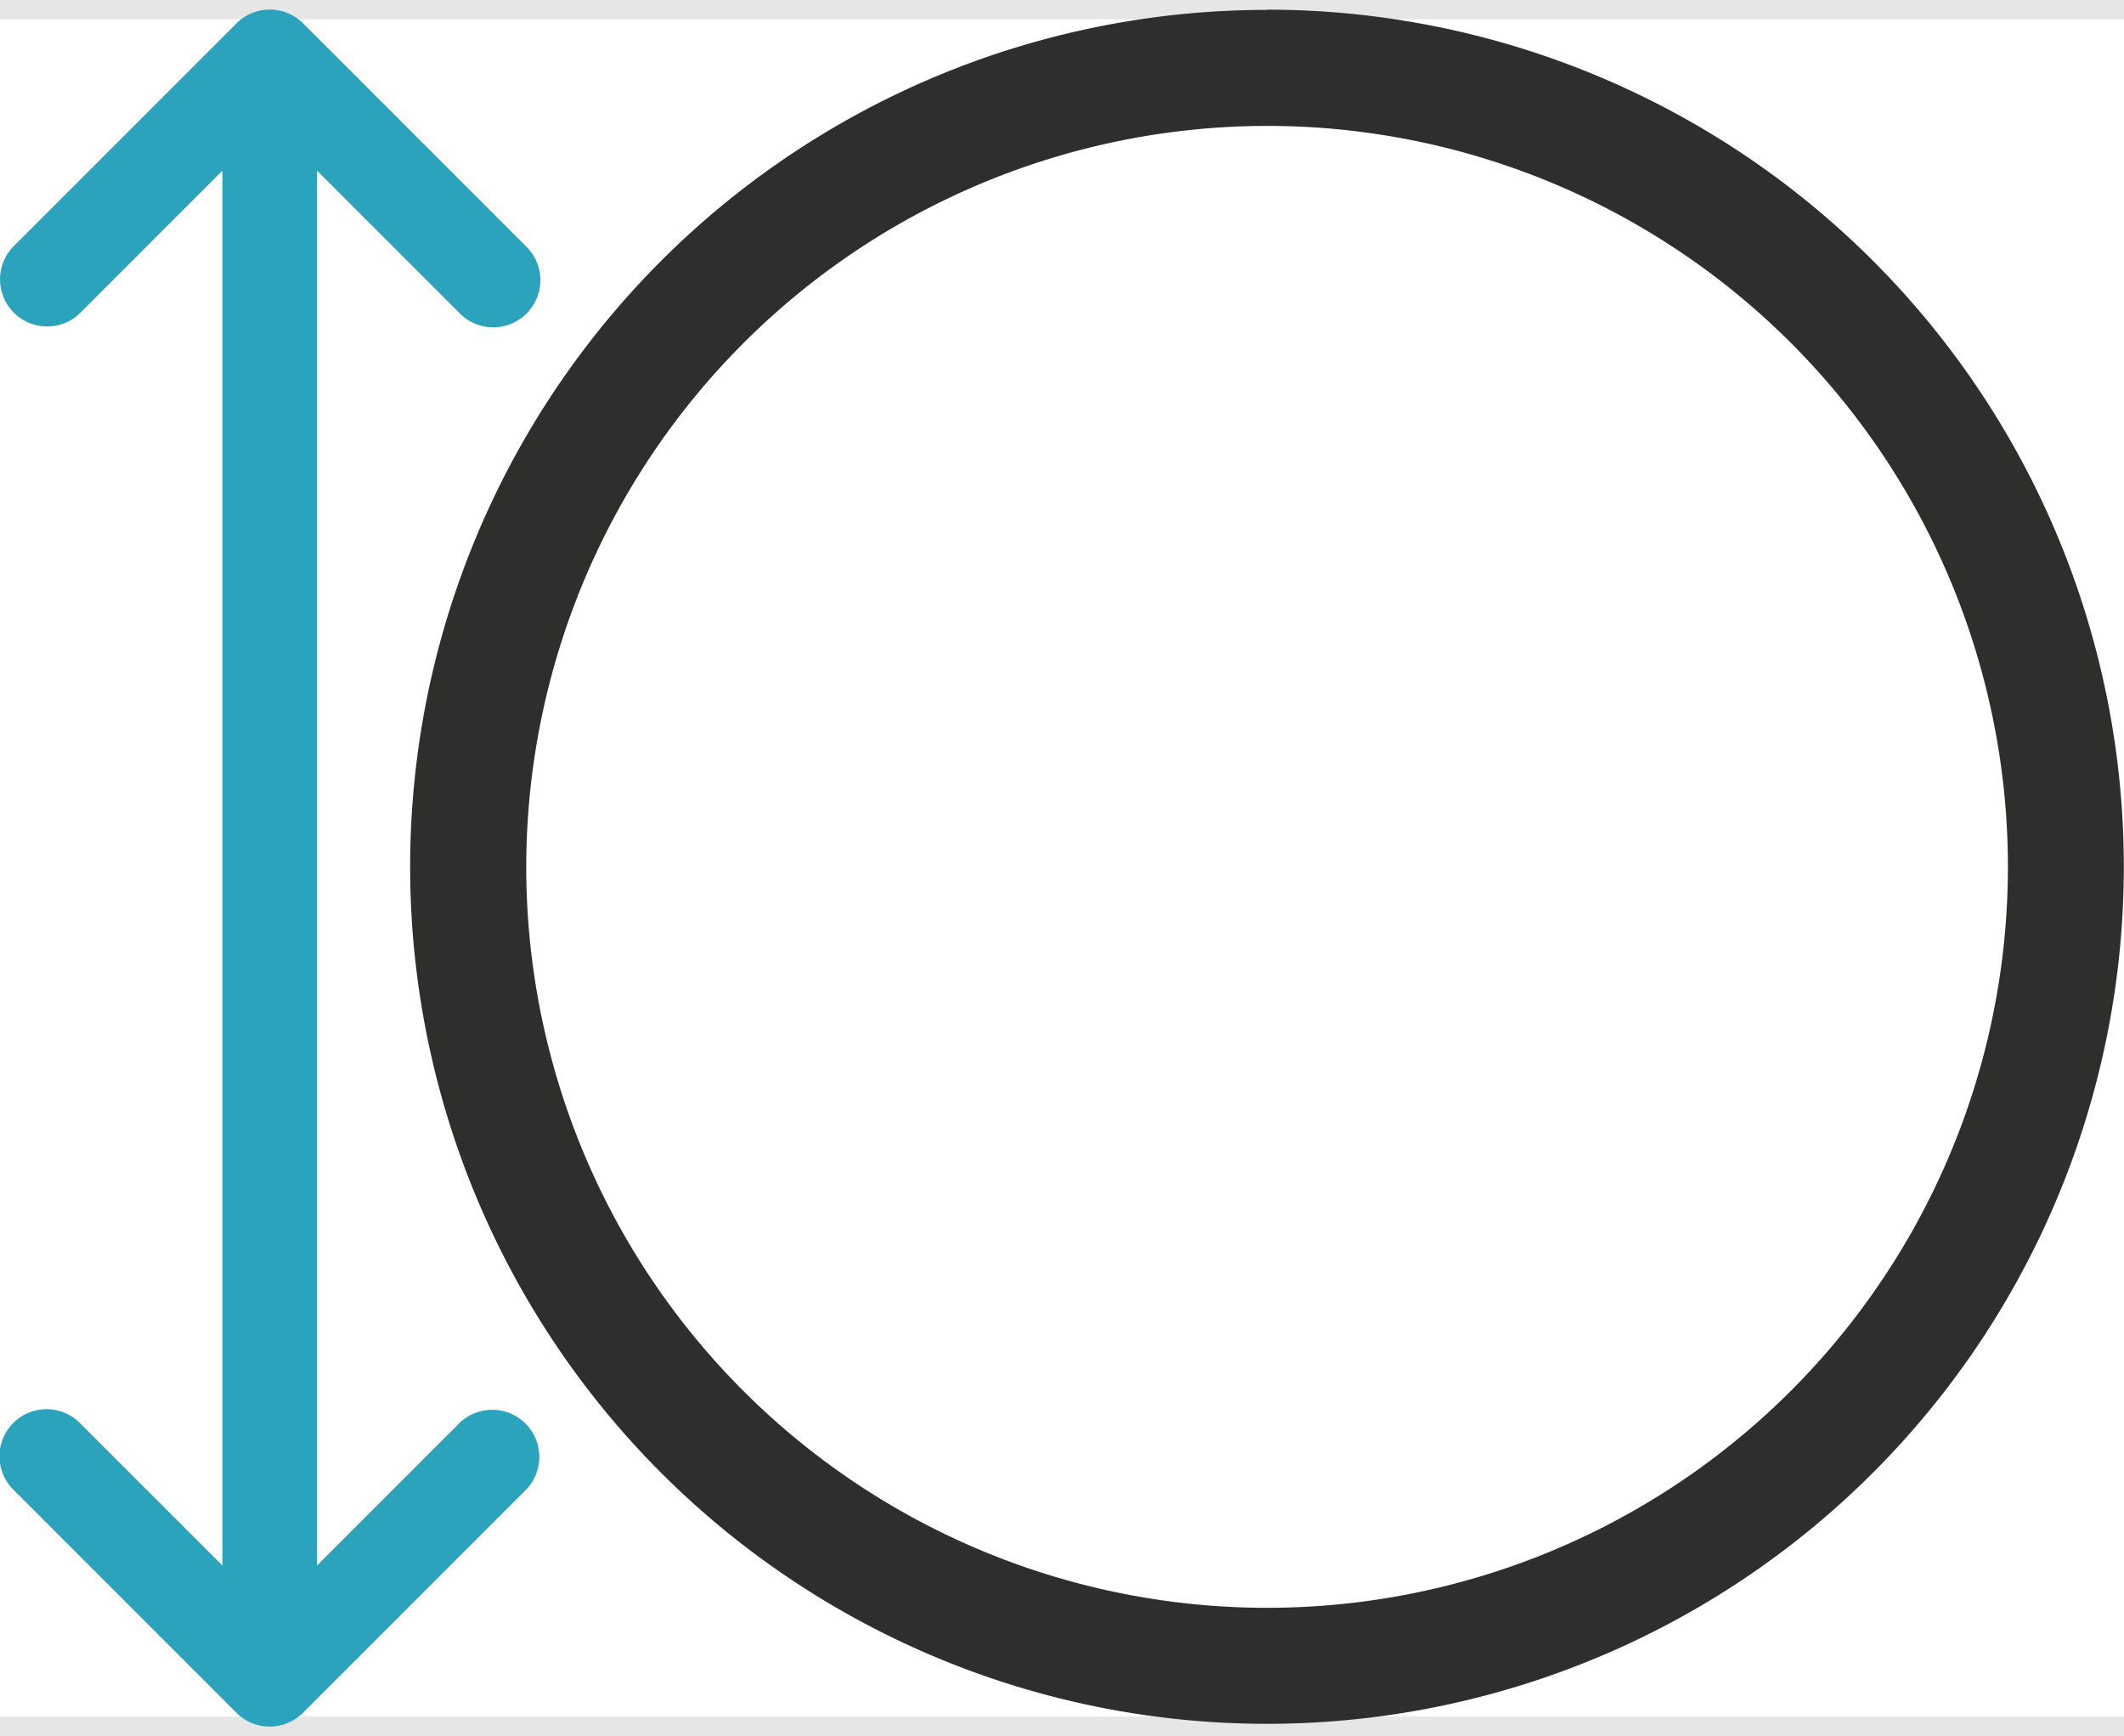 <svg xmlns="http://www.w3.org/2000/svg" width="46.4" height="37.916" viewBox="0 0 46.4 37.916">
  <g id="Group_299" data-name="Group 299" transform="translate(-127.859 -592.486)">
    <g id="Group_298" data-name="Group 298" transform="translate(127.859 592.486)">
      <g id="Group_296" data-name="Group 296" transform="translate(0)">
        <rect id="Rectangle_224" data-name="Rectangle 224" width="46.4" height="0.422" fill="#e7e6e6"/>
      </g>
      <g id="Group_297" data-name="Group 297" transform="translate(0 37.494)">
        <rect id="Rectangle_225" data-name="Rectangle 225" width="46.4" height="0.422" fill="#e7e6e6"/>
      </g>
      <path id="Path_615" data-name="Path 615" d="M133.022,593.163l-4.861,4.861a1.029,1.029,0,0,0,1.456,1.455l3.1-3.1v30.465l-3.1-3.1a1.029,1.029,0,1,0-1.455,1.455l4.861,4.862a1.029,1.029,0,0,0,1.455,0l4.861-4.861a1.029,1.029,0,1,0-1.455-1.456l-3.1,3.1V596.376l3.1,3.1a1.03,1.03,0,1,0,1.456-1.456l-4.861-4.861A1.029,1.029,0,0,0,133.022,593.163Z" transform="translate(-127.859 -592.65)" fill="#2ca3bc"/>
      <path id="Path_616" data-name="Path 616" d="M162.486,595.4A16.184,16.184,0,1,1,146.3,611.579,16.2,16.2,0,0,1,162.486,595.4m0-2.534A18.718,18.718,0,1,0,181.2,611.579a18.718,18.718,0,0,0-18.718-18.718Z" transform="translate(-134.804 -592.65)" fill="#2e2e2d"/>
    </g>
  </g>
</svg>
